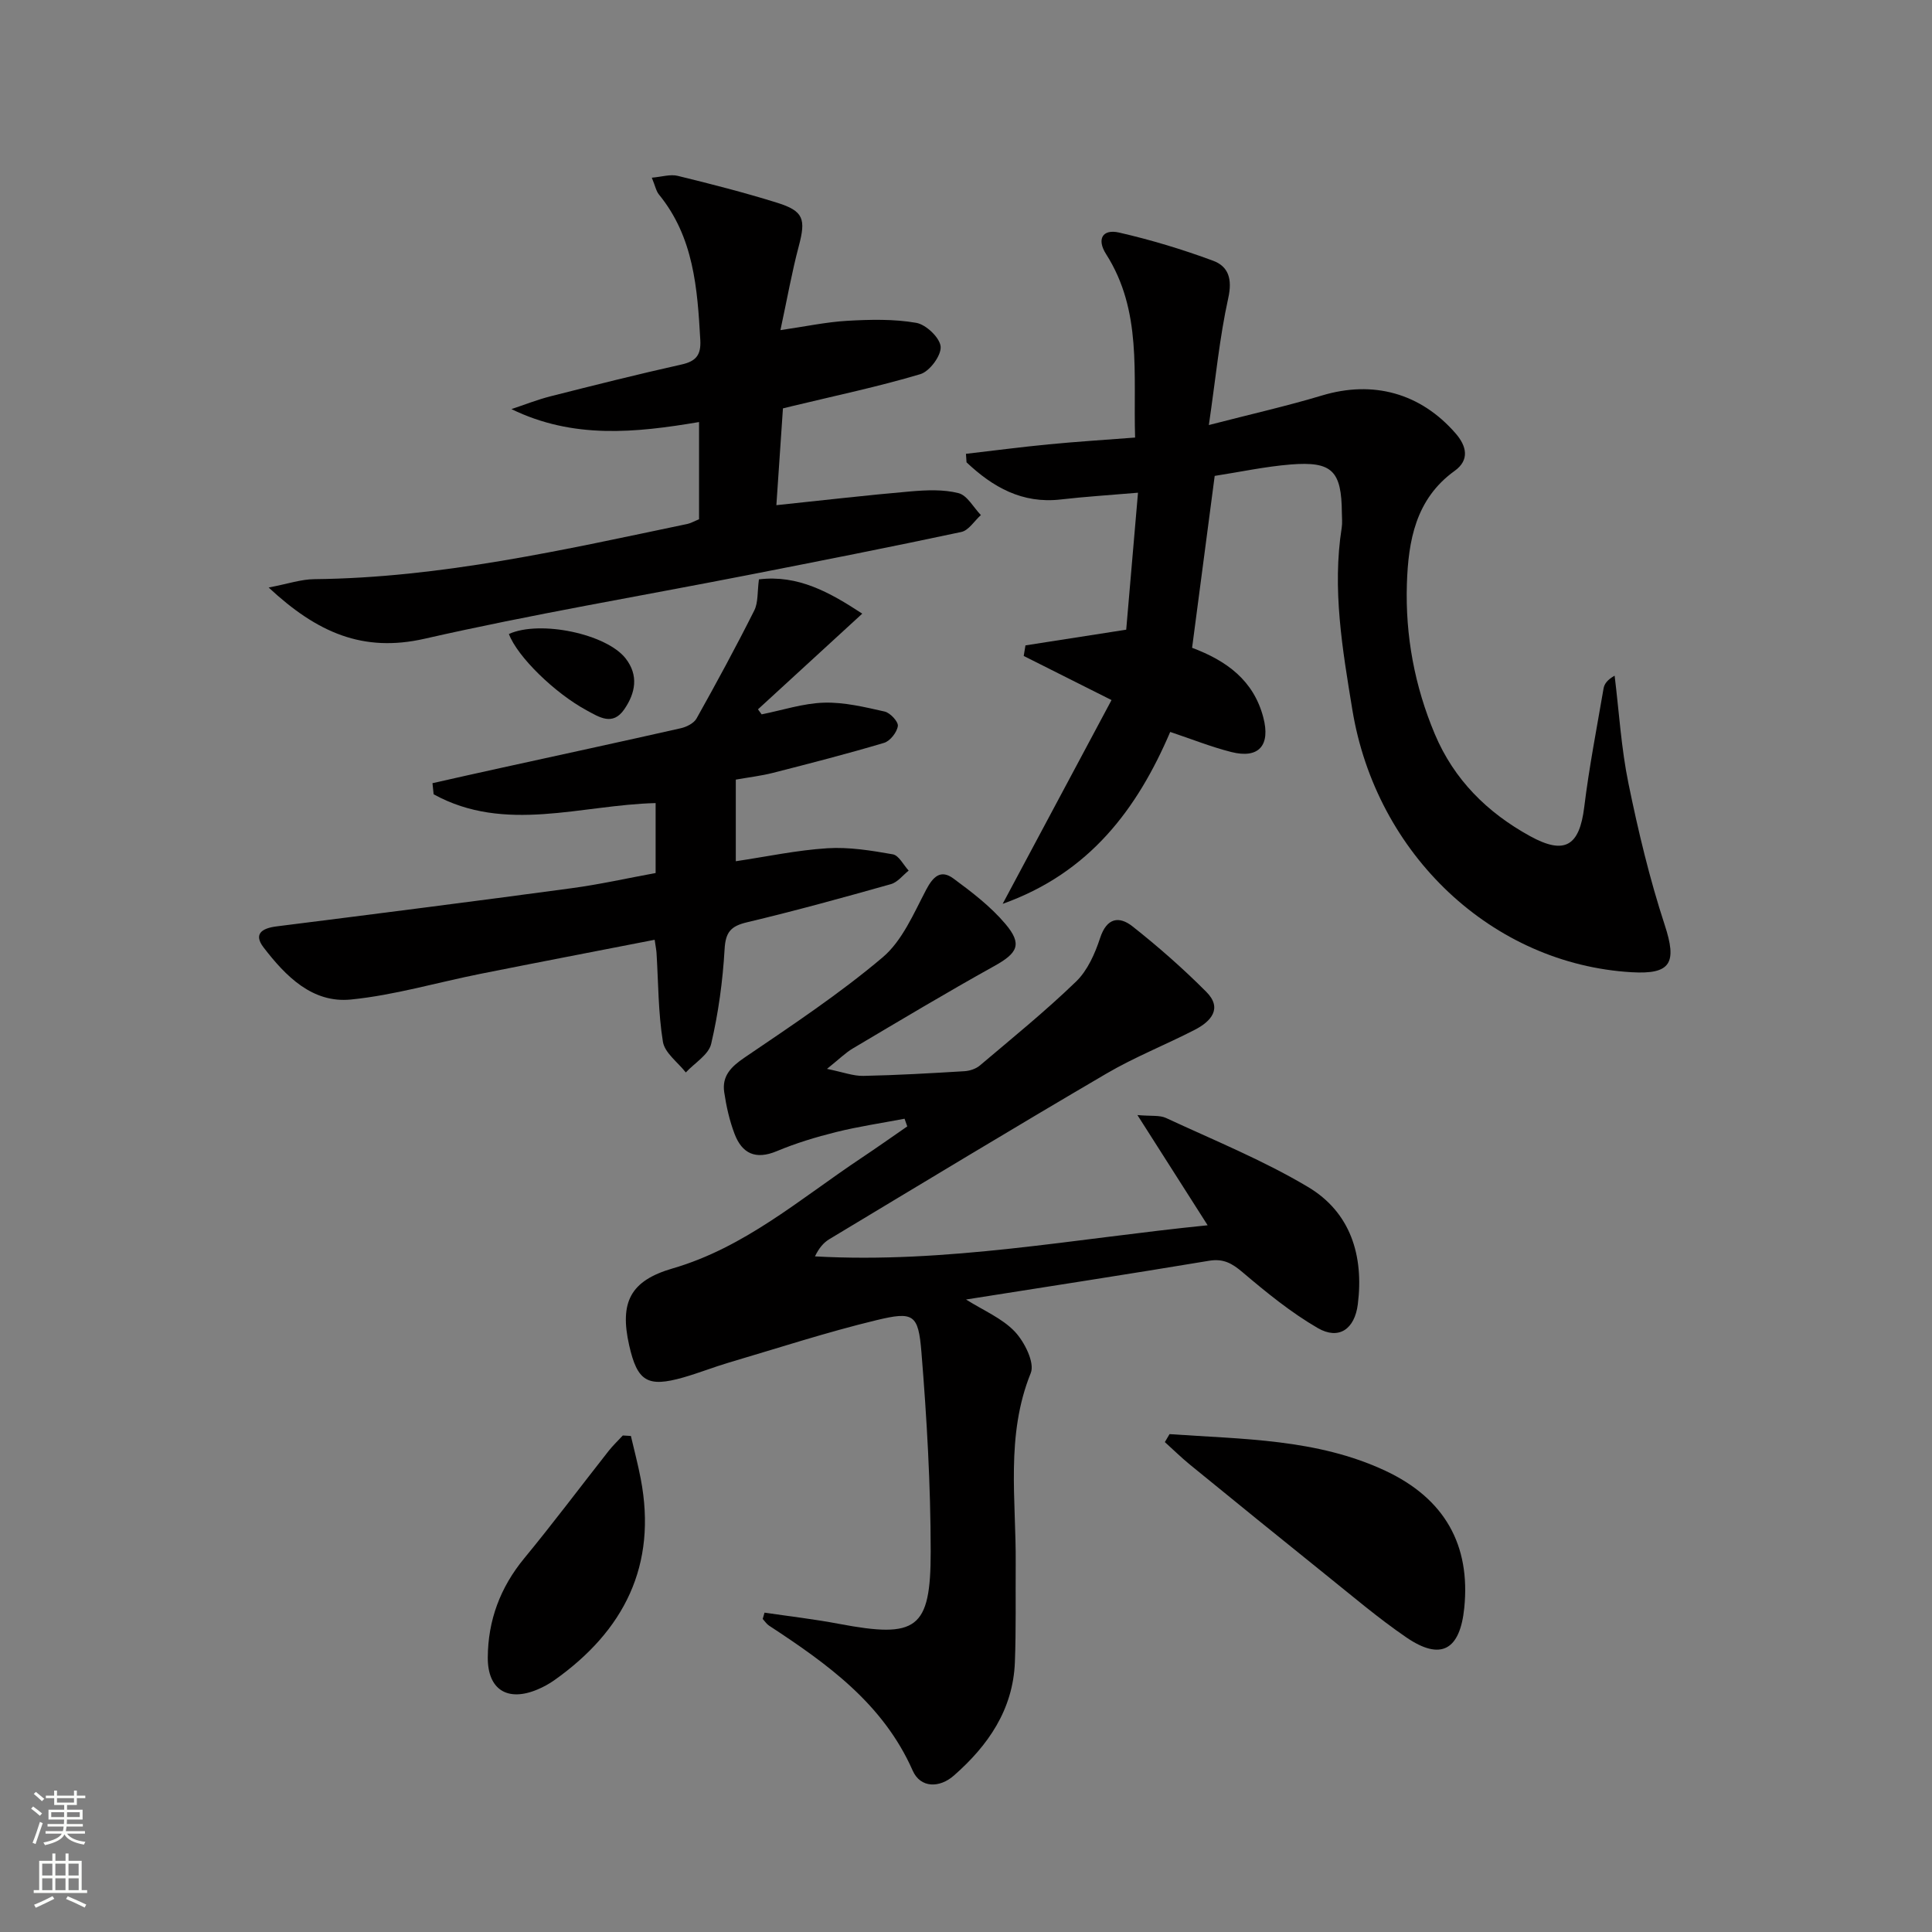 <svg enable-background="new 0 0 400 400" viewBox="0 0 400 400" xmlns="http://www.w3.org/2000/svg"><rect x="0" y="0" width="400" height="400" fill="#808080" stroke="none"/><g fill="#010000"><path d="m158.29 333.88c5.14.76 10.31 1.35 15.41 2.32 16.1 3.04 19 1.15 18.99-14.98-.01-13.77-.8-27.56-1.92-41.29-.64-7.84-1.62-8.45-9.28-6.61-10.29 2.48-20.39 5.78-30.56 8.78-3.18.94-6.28 2.18-9.47 3.09-7.41 2.11-9.51.82-11.2-6.67-2.01-8.92.25-13.36 8.98-15.9 14.95-4.34 26.44-14.43 38.98-22.79 3.24-2.16 6.42-4.41 9.62-6.62-.19-.53-.38-1.06-.56-1.59-4.73.9-9.5 1.6-14.17 2.76-4.18 1.04-8.34 2.3-12.3 3.96-4.38 1.83-7.18.49-8.73-3.59-1.05-2.76-1.71-5.71-2.14-8.63-.49-3.35 1.41-5.26 4.21-7.16 9.74-6.62 19.61-13.16 28.58-20.74 4.06-3.43 6.42-9.05 9-13.97 1.47-2.8 3.05-4.29 5.67-2.36 3.83 2.82 7.72 5.8 10.76 9.4 3.57 4.23 2.52 6.04-2.34 8.74-9.86 5.48-19.54 11.28-29.24 17.03-1.53.91-2.83 2.21-5.36 4.24 3.31.67 5.44 1.5 7.55 1.45 6.98-.14 13.96-.55 20.93-.97 1.09-.07 2.35-.49 3.17-1.18 6.73-5.7 13.59-11.26 19.92-17.38 2.38-2.3 3.92-5.8 4.98-9.03 1.38-4.2 3.94-4.58 6.72-2.38 5.33 4.21 10.47 8.73 15.26 13.54 3.41 3.42.98 6.12-2.35 7.84-6.05 3.12-12.44 5.64-18.3 9.07-19.23 11.26-38.3 22.81-57.4 34.3-1.19.72-2.14 1.83-2.97 3.56 27.2 1.53 53.7-3.67 81.3-6.44-4.89-7.68-9.38-14.72-14.54-22.82 2.84.26 4.58-.01 5.91.6 9.89 4.6 20.08 8.73 29.41 14.29 8.81 5.25 11.58 14.21 10.31 24.3-.65 5.12-3.92 7.44-8.29 4.91-5.55-3.22-10.62-7.36-15.54-11.53-2.2-1.87-3.99-2.9-6.98-2.4-16.69 2.78-33.41 5.35-50.3 8.02 3.63 2.29 7.49 3.89 10.1 6.65 2.01 2.13 4.16 6.43 3.3 8.57-5.25 12.96-3.01 26.29-3.12 39.51-.05 6.79.09 13.59-.17 20.37-.38 9.82-5.55 17.26-12.64 23.47-2.95 2.59-6.9 2.62-8.52-1.04-6.14-13.89-17.71-22.12-29.75-30.02-.51-.34-.87-.91-1.3-1.38.13-.43.26-.87.38-1.3z"/><path d="m207.59 187.13c7.76-14.53 15.07-28.22 22.54-42.19-6.68-3.36-12.43-6.24-18.18-9.13.12-.73.24-1.46.36-2.19 6.57-1.03 13.15-2.05 20.86-3.25.77-8.91 1.57-18.24 2.44-28.36-5.95.51-10.99.82-16 1.4-7.98.92-14.06-2.56-19.5-7.69-.04-.59-.08-1.18-.12-1.76 5.71-.66 11.41-1.41 17.12-1.96 5.76-.56 11.54-.92 17.9-1.41-.41-13.19 1.49-26.24-6.02-38-1.95-3.06-.75-5.23 2.71-4.44 6.59 1.51 13.11 3.48 19.45 5.83 3.2 1.18 4.02 3.8 3.15 7.72-1.81 8.19-2.6 16.61-4.02 26.3 8.78-2.27 16.18-3.94 23.43-6.12 10.53-3.17 20.36-.54 27.65 7.84 2.32 2.66 2.92 5.53-.18 7.76-8.12 5.84-9.61 14.52-9.9 23.42-.34 10.71 1.6 21.15 5.79 31.1 3.99 9.46 10.87 16.25 19.71 21.11 7.2 3.96 10.23 2.04 11.22-6.02 1.01-8.23 2.6-16.38 4-24.55.16-.92.74-1.77 2.29-2.65.92 7.45 1.36 15.01 2.87 22.34 2.02 9.86 4.37 19.71 7.5 29.27 2.56 7.81 1.34 10.27-6.84 9.79-28.8-1.68-52.92-24.3-57.84-54.4-2.04-12.46-4.19-24.94-2.19-37.66.15-.98.04-2 .03-3-.06-8.75-1.99-10.76-10.64-10.06-5.26.43-10.47 1.55-15.69 2.36-1.58 12.03-3.11 23.66-4.68 35.59 7.12 2.67 12.74 6.72 14.75 14.44 1.5 5.74-.91 8.58-6.62 7.14-4.16-1.05-8.19-2.67-12.66-4.16-6.82 15.93-16.68 29.18-34.69 35.59z"/><path d="m178.52 127.05c-7.76 7.12-14.67 13.46-21.59 19.81.25.35.51.7.76 1.04 4.3-.86 8.59-2.29 12.92-2.42 4.17-.12 8.43.91 12.55 1.84 1.15.26 2.86 2.11 2.73 3-.19 1.31-1.6 3.1-2.85 3.48-7.62 2.27-15.33 4.25-23.04 6.22-2.4.61-4.89.9-7.66 1.39v16.9c6.38-.95 12.64-2.29 18.96-2.69 4.48-.28 9.09.47 13.55 1.26 1.25.22 2.2 2.2 3.28 3.37-1.21.96-2.29 2.41-3.67 2.8-9.89 2.79-19.8 5.52-29.8 7.9-3.33.79-4.44 2.01-4.64 5.56-.38 6.58-1.28 13.2-2.78 19.61-.53 2.26-3.43 3.96-5.25 5.92-1.65-2.11-4.36-4.04-4.74-6.35-.98-6.02-.94-12.21-1.32-18.34-.04-.64-.17-1.28-.39-2.78-12.2 2.38-24.19 4.68-36.16 7.07-8.91 1.78-17.73 4.4-26.72 5.3-8 .8-13.52-4.84-18.08-10.77-2.16-2.81-.34-3.99 2.67-4.37 20.41-2.57 40.81-5.17 61.19-7.92 5.73-.77 11.4-2.05 17.3-3.13 0-4.82 0-9.43 0-14.48-15.39.37-31.18 6.32-45.96-1.82-.08-.77-.16-1.53-.24-2.3 4.67-1.05 9.34-2.11 14.02-3.13 12.47-2.74 24.95-5.43 37.41-8.25 1.19-.27 2.69-1.03 3.24-2.01 4.13-7.38 8.16-14.81 11.95-22.36.84-1.67.62-3.88.97-6.45 8.1-.98 14.64 2.67 21.39 7.1z"/><path d="m144.73 107.51c0-6.9 0-13.36 0-20.13-13.14 2.22-26.05 3.56-38.84-2.68 2.71-.9 5.37-1.96 8.13-2.66 9-2.28 18.01-4.55 27.07-6.57 3.01-.67 4.07-1.96 3.9-5.06-.6-10.7-1.35-21.3-8.55-30.12-.6-.73-.78-1.79-1.49-3.5 2.08-.18 3.84-.76 5.37-.38 6.92 1.69 13.83 3.46 20.62 5.58 5.47 1.71 5.92 3.39 4.44 8.97-1.44 5.41-2.41 10.95-3.8 17.39 5.17-.75 9.48-1.68 13.83-1.93 4.76-.27 9.64-.39 14.29.42 2.03.35 4.9 3.09 5.05 4.93s-2.28 5.12-4.19 5.69c-8.71 2.6-17.64 4.47-26.49 6.61-.47.11-.94.23-1.97.48-.45 6.59-.9 13.28-1.36 20.04 9.7-1.01 18.73-2.07 27.79-2.85 3.29-.28 6.78-.44 9.92.36 1.81.46 3.1 2.96 4.63 4.54-1.34 1.2-2.52 3.17-4.05 3.5-14.73 3.14-29.51 6.05-44.29 8.94-22.28 4.36-44.7 8.13-66.82 13.16-12.75 2.9-22.23-1.23-32.3-10.6 3.99-.76 6.72-1.71 9.46-1.73 26.26-.28 51.68-6.09 77.18-11.42.78-.17 1.52-.6 2.47-.98z"/><path d="m242.14 296.92c15.12 1.07 30.48.95 44.65 7.57 12.39 5.79 17.68 15.46 16.37 28.42-.89 8.77-4.87 10.97-12 6.09-5.88-4.02-11.32-8.68-16.89-13.14-9.32-7.49-18.6-15.03-27.87-22.59-1.81-1.48-3.49-3.13-5.23-4.7.32-.54.65-1.09.97-1.65z"/><path d="m130.62 297.3c.69 2.96 1.47 5.9 2.04 8.88 3.43 17.92-3.44 31.46-17.91 41.7-1.08.76-2.27 1.41-3.49 1.92-6.17 2.59-10.3.04-10.27-6.62.04-7.69 2.57-14.51 7.54-20.54 5.99-7.27 11.65-14.83 17.48-22.24.89-1.13 1.95-2.13 2.94-3.2.56.04 1.12.07 1.67.1z"/><path d="m105.36 131.26c6.47-2.92 20.2-.01 24.16 5.05 2.74 3.5 2.06 7.17-.28 10.56-2.41 3.48-5.17 1.61-7.8.19-6.58-3.56-14.33-11.1-16.08-15.8z"/></g><path d="m6.44 374.46.42-.45c.65.47 1.27.95 1.85 1.44l-.45.49c-.65-.56-1.25-1.06-1.82-1.48m.93 7.33-.63-.26c.55-1.36 1.05-2.8 1.52-4.33.19.1.38.19.59.27-.46 1.29-.95 2.73-1.48 4.32m-.38-10.38.44-.42c.43.34 1.01.82 1.74 1.44l-.49.49c-.53-.51-1.09-1.01-1.69-1.51m2.5.35h1.72v-1.04h.59v1.04h3.52v-1.04h.59v1.04h1.75v.53h-1.75v1.42h-2.03v.97h3.22v2.03h-3.24c0 .35-.01.66-.03.93h3.32v.53h-3.37c-.03.27-.08.58-.15.94h3.96v.53h-3.71c.67.92 1.93 1.48 3.79 1.68-.13.24-.23.44-.29.59-2.13-.38-3.48-1.08-4.04-2.12-.43.97-1.77 1.72-4.03 2.23-.09-.19-.2-.37-.33-.55 2.1-.42 3.37-1.03 3.81-1.83h-3.36v-.53h3.58c.08-.29.13-.61.16-.94h-3.33v-.53h3.39c.02-.27.04-.58.04-.93h-3.23v-2.03h3.25v-.97h-2.07v-1.42h-1.73zm1.12 3.44v1h2.65c.01-.3.02-.44.01-.4v-.25-.35zm1.19-2h3.52v-.91h-3.52zm4.71 2h-2.63v.59c0 .15-.01.28-.01.4h2.64z" fill="#fbfcfa"/><path d="m13.56 383.74h.63v1.52h2.72v6.07h1.13v.6h-11.06v-.6h1.13v-6.07h2.73v-1.52h.63v1.52h2.1v-1.52zm-2.69 8.83.38.56c-1.24.63-2.53 1.25-3.85 1.85-.1-.21-.21-.42-.34-.63 1.36-.55 2.63-1.15 3.81-1.78m-2.13-4.27h2.1v-2.45h-2.1zm0 3.04h2.1v-2.46h-2.1zm2.72-3.04h2.1v-2.45h-2.1zm0 3.04h2.1v-2.46h-2.1zm6.07 3.6c-1.41-.71-2.7-1.3-3.86-1.78l.35-.56c1.45.62 2.75 1.19 3.84 1.72zm-1.25-9.09h-2.1v2.45h2.1zm-2.09 5.49h2.1v-2.46h-2.1z" fill="#fbfcfa"/></svg>